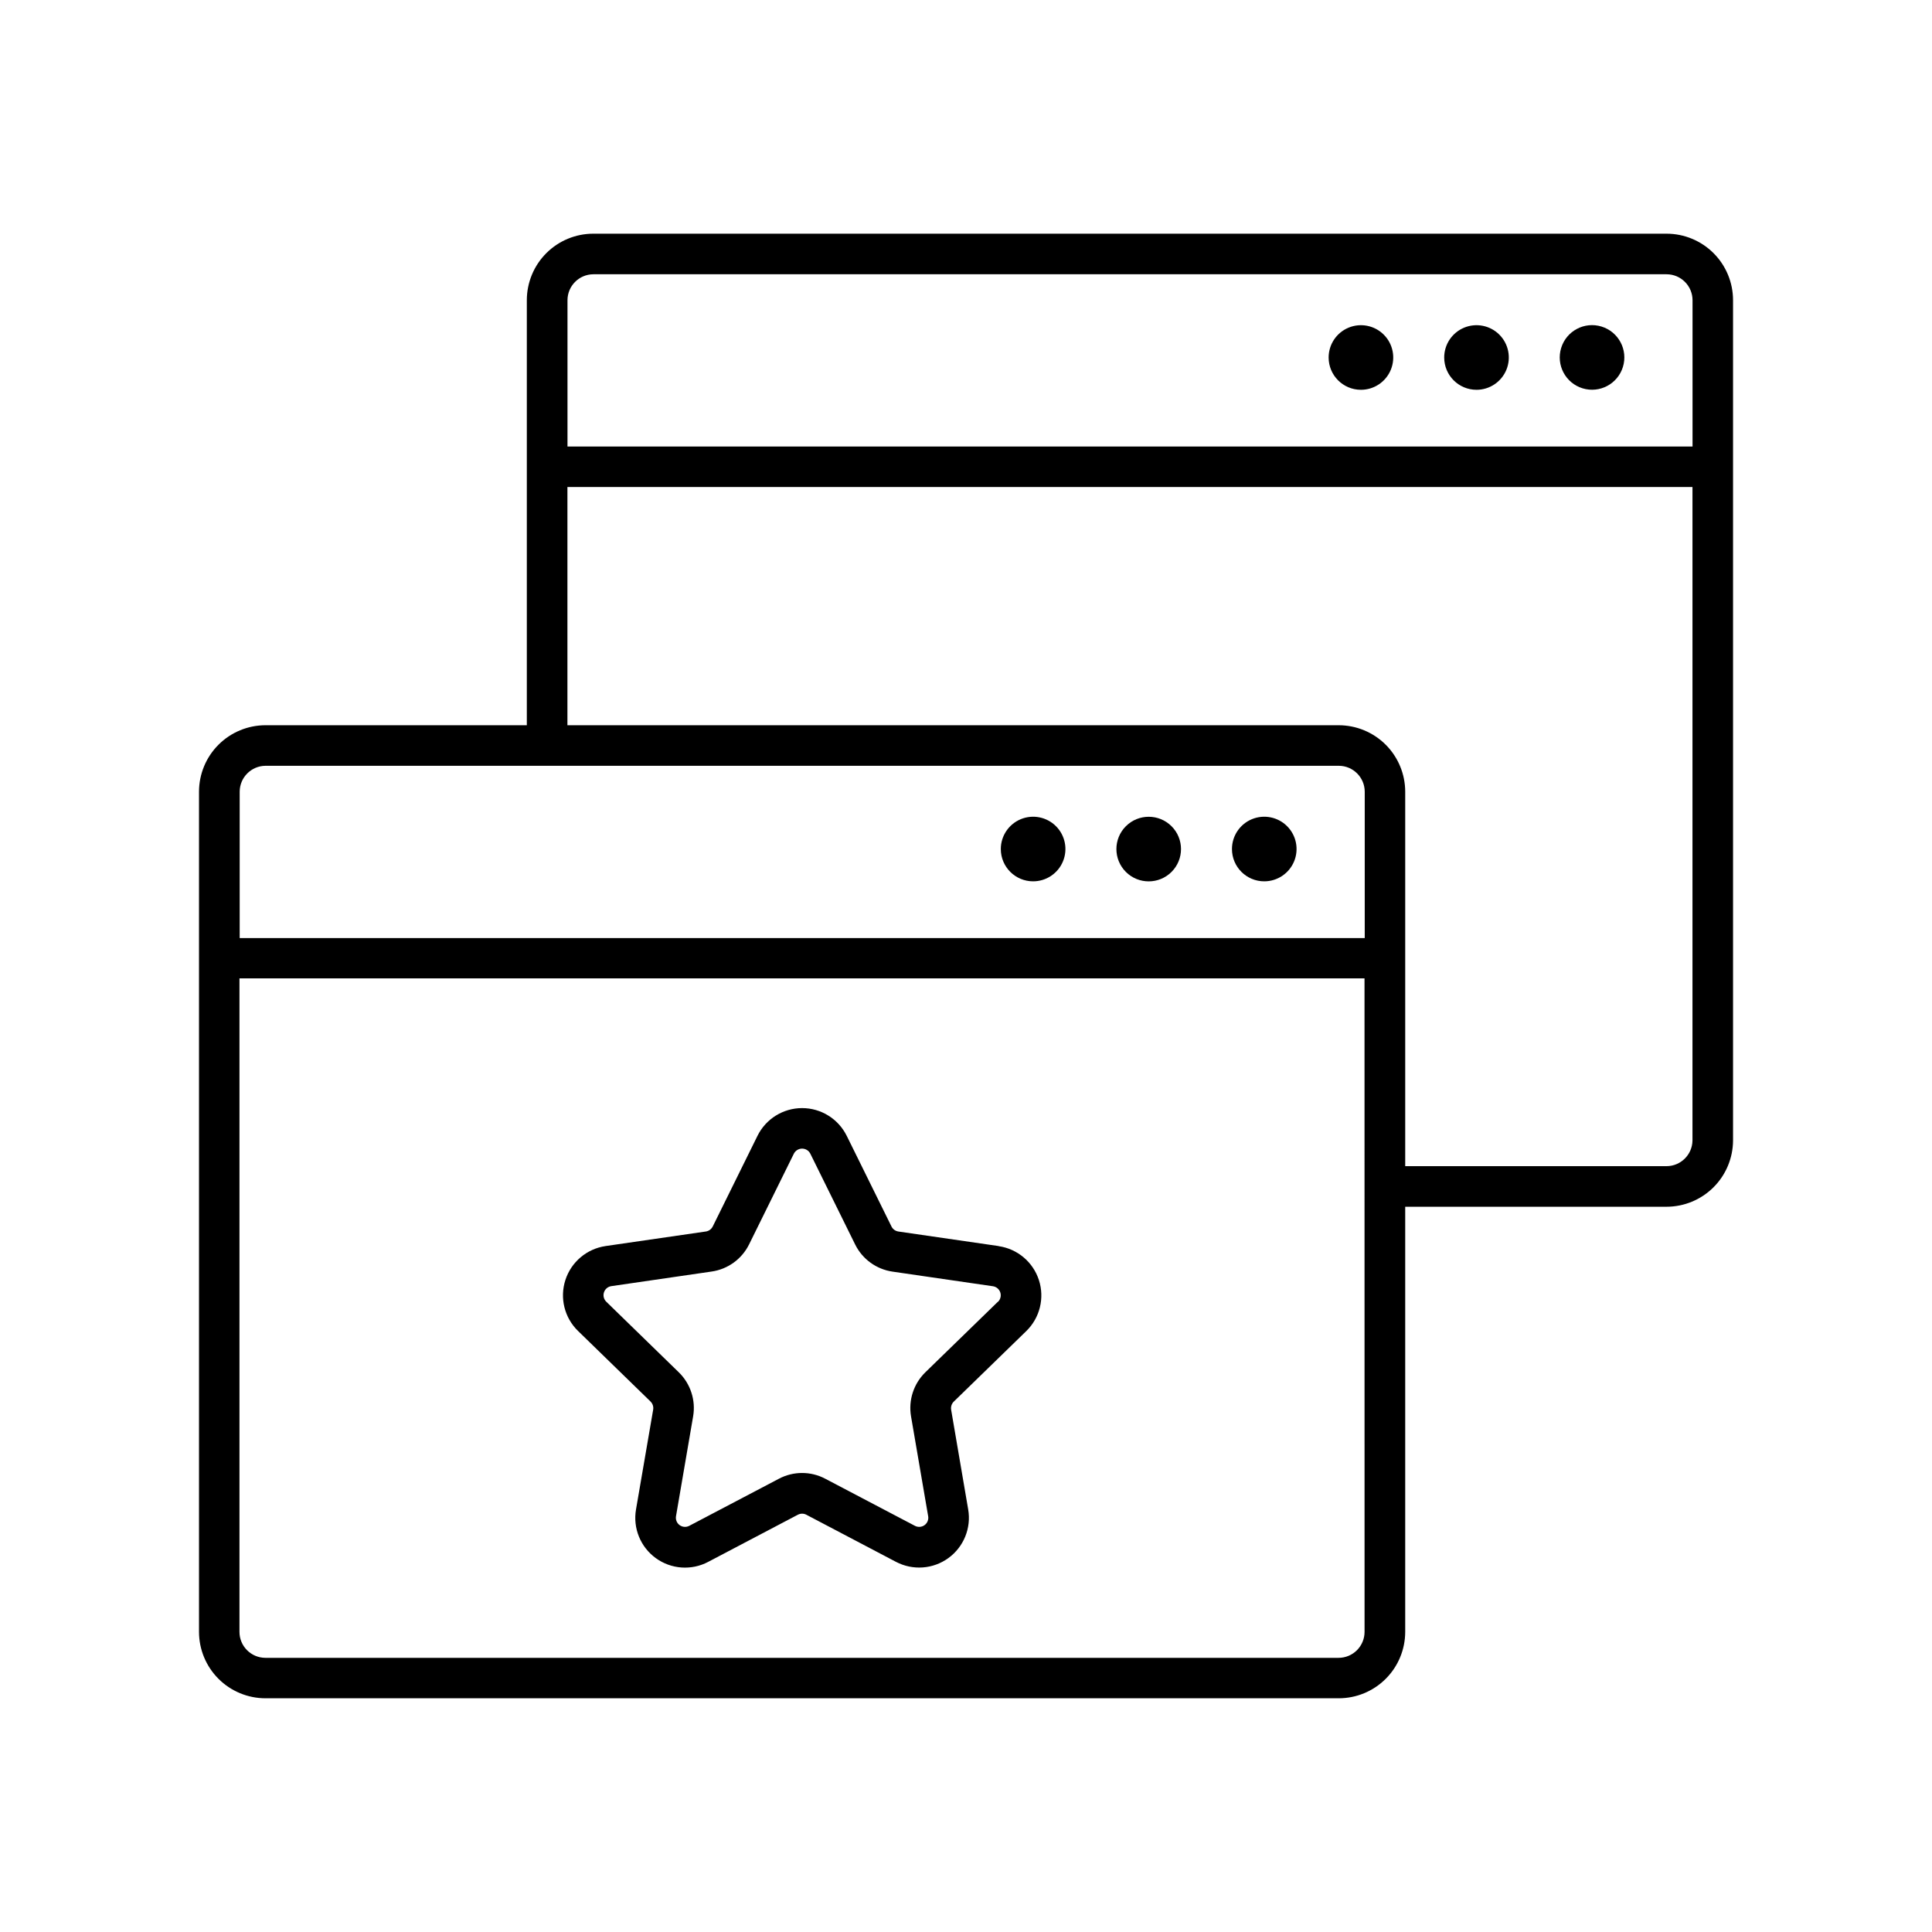 <?xml version="1.0" encoding="UTF-8"?>
<!-- Uploaded to: SVG Repo, www.svgrepo.com, Generator: SVG Repo Mixer Tools -->
<svg fill="#000000" width="800px" height="800px" version="1.1" viewBox="144 144 512 512" xmlns="http://www.w3.org/2000/svg">
 <g>
  <path d="m479.04 377.56c3.465 0 6.586-2.086 7.91-5.285 1.324-3.199 0.594-6.879-1.855-9.328-2.449-2.449-6.133-3.18-9.332-1.855-3.195 1.324-5.281 4.445-5.281 7.91 0 4.727 3.832 8.559 8.559 8.559z"/>
  <path d="m454.47 362.96c3.344 3.34 3.344 8.762 0 12.105s-8.762 3.344-12.105 0-3.344-8.766 0-12.105c3.344-3.344 8.762-3.344 12.105 0"/>
  <path d="m417.78 377.56c3.461 0.004 6.586-2.078 7.914-5.277 1.328-3.199 0.598-6.883-1.848-9.332-2.449-2.449-6.133-3.184-9.332-1.859s-5.289 4.445-5.289 7.91c0 4.723 3.828 8.555 8.555 8.559z"/>
  <path d="m408.65 474.22-26.566-3.856-0.004-0.004c-0.789-0.113-1.477-0.609-1.828-1.328l-11.875-24.059h-0.004c-2.227-4.481-6.801-7.316-11.805-7.316-5.008 0-9.582 2.836-11.809 7.316l-11.875 24.059h-0.004c-0.355 0.719-1.039 1.215-1.828 1.328l-26.566 3.856-0.004 0.004c-4.965 0.723-9.094 4.203-10.641 8.977-1.551 4.773-0.254 10.016 3.34 13.516l19.207 18.695v0.004c0.574 0.559 0.84 1.363 0.711 2.152l-4.547 26.441c-0.859 4.949 1.172 9.961 5.238 12.914 4.062 2.953 9.457 3.34 13.898 0.988l23.754-12.488v0.004c0.707-0.375 1.551-0.375 2.254 0l23.754 12.488v-0.004c4.445 2.336 9.828 1.945 13.887-1.004 4.059-2.953 6.094-7.953 5.242-12.898l-4.516-26.41c-0.129-0.789 0.129-1.594 0.699-2.156l19.219-18.695c3.594-3.504 4.891-8.742 3.34-13.516-1.551-4.777-5.676-8.258-10.645-8.98zm-0.207 14.762-19.219 18.695c-3.102 3.035-4.519 7.398-3.789 11.68l4.535 26.441 0.004-0.004c0.16 0.914-0.211 1.84-0.961 2.383-0.75 0.543-1.746 0.613-2.562 0.176l-23.754-12.477c-3.84-2.027-8.434-2.027-12.27 0l-23.754 12.477c-0.82 0.438-1.812 0.367-2.562-0.176-0.75-0.543-1.125-1.469-0.961-2.383l4.535-26.449c0.73-4.277-0.691-8.641-3.797-11.668l-19.207-18.695v-0.004c-0.672-0.641-0.914-1.609-0.625-2.492 0.285-0.883 1.051-1.523 1.973-1.648l26.566-3.867c4.281-0.617 7.988-3.301 9.91-7.176l11.875-24.059c0.414-0.82 1.258-1.34 2.18-1.34s1.766 0.52 2.18 1.34l11.879 24.059c1.918 3.891 5.633 6.586 9.926 7.203l26.566 3.867h0.004c0.918 0.129 1.684 0.77 1.973 1.652 0.285 0.879 0.043 1.848-0.625 2.492z"/>
  <path d="m585.65 205.93h-284.43c-4.668 0.004-9.141 1.863-12.441 5.16-3.301 3.301-5.156 7.777-5.164 12.445v112.66h-69.262c-4.668 0.004-9.145 1.863-12.445 5.16-3.305 3.301-5.16 7.777-5.168 12.445v222.66c0.004 4.668 1.863 9.145 5.164 12.445 3.301 3.301 7.781 5.156 12.449 5.156h284.43c4.668 0 9.145-1.855 12.449-5.156 3.301-3.301 5.16-7.777 5.164-12.445v-112.66h69.266-0.004c4.66-0.004 9.129-1.855 12.43-5.144s5.164-7.75 5.188-12.41v-222.71c-0.008-4.672-1.863-9.148-5.168-12.449-3.301-3.297-7.777-5.152-12.449-5.156zm-284.43 10.754h284.43c3.805 0 6.891 3.086 6.891 6.891v38.762h-298.15v-38.801c0.02-3.769 3.062-6.816 6.828-6.852zm-86.867 130.26h284.43c3.805 0 6.887 3.086 6.887 6.891v38.762h-298.15v-38.801c0.02-3.769 3.07-6.824 6.84-6.852zm291.27 229.51v0.004c0 1.824-0.727 3.578-2.019 4.871-1.293 1.289-3.043 2.016-4.871 2.016h-284.38c-3.805 0-6.891-3.082-6.891-6.887v-173.18h298.15zm80.02-123.41-69.246 0.004v-99.246c-0.008-4.668-1.867-9.145-5.168-12.445-3.301-3.297-7.777-5.156-12.445-5.16h-204.41v-63.133h298.15v173.18c-0.051 3.762-3.106 6.789-6.871 6.801z"/>
  <path d="m568.42 230.54c4.519 1.387 7.059 6.176 5.672 10.695-1.387 4.519-6.176 7.059-10.695 5.672-4.519-1.387-7.059-6.176-5.672-10.695 1.387-4.519 6.176-7.059 10.695-5.672"/>
  <path d="m535.29 247.3c3.461 0 6.586-2.086 7.91-5.285s0.59-6.879-1.855-9.328c-2.449-2.449-6.133-3.18-9.332-1.855s-5.285 4.445-5.285 7.906c0 4.731 3.836 8.562 8.562 8.562z"/>
  <path d="m504.66 247.3c3.465 0 6.586-2.086 7.91-5.285 1.324-3.199 0.594-6.879-1.855-9.328-2.449-2.449-6.133-3.18-9.328-1.855-3.199 1.324-5.285 4.445-5.285 7.906 0 4.731 3.832 8.562 8.559 8.562z"/>
 </g>
</svg>